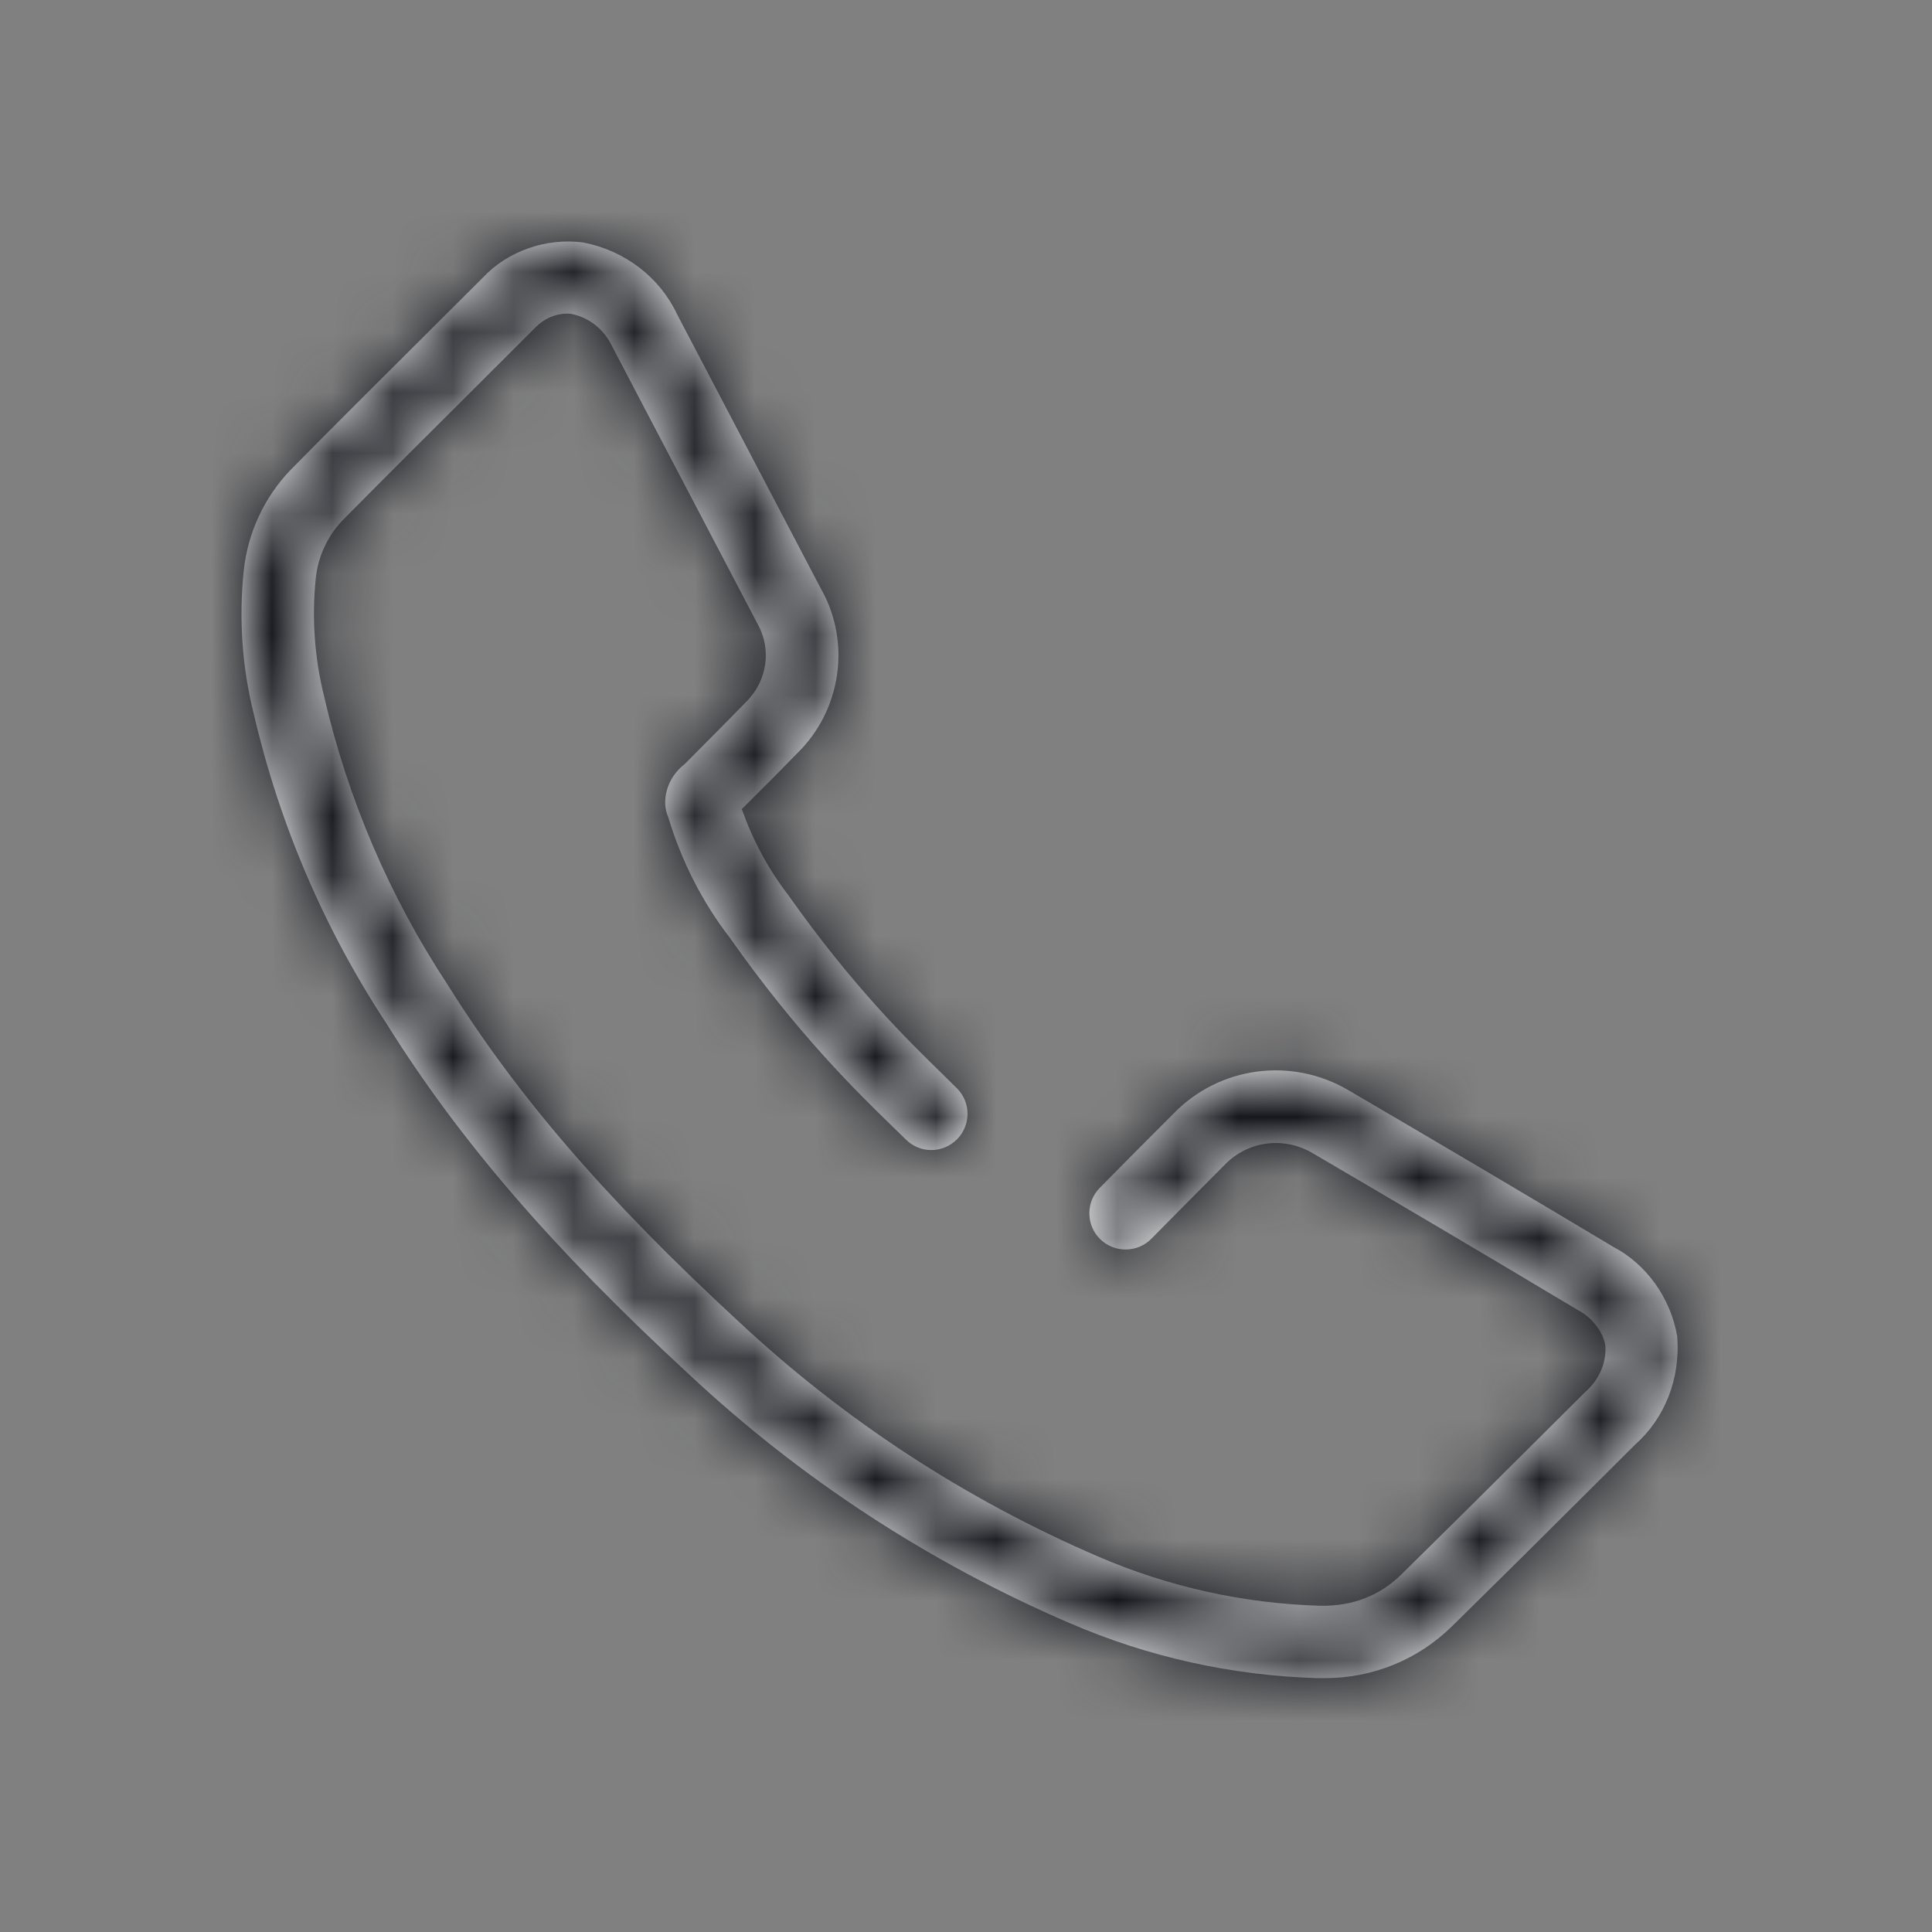 <svg xmlns="http://www.w3.org/2000/svg" xmlns:xlink="http://www.w3.org/1999/xlink" viewBox="0 0 32 32"><rect x="0" y="0" width="32" height="32" fill="#808080" stroke="none"/><defs><path id="a" d="M21.945 27.795h-.127c-1.418-.043-2.798-.349-4.1-.911-2.333-1.003-4.456-2.39-6.309-4.124-2.248-2.073-3.793-3.863-5.004-5.801-1.032-1.568-1.777-3.305-2.205-5.149-.19-.764-.245-1.559-.163-2.354.064-.627.341-1.223.78-1.677.723-.733 1.44-1.447 2.146-2.149l1.032-1.029c.414-.444 1.052-.665 1.663-.585.702.137 1.271.581 1.559 1.194l2.384 4.549c.497.879.336 2.007-.403 2.724-.294.303-.601.611-.912.918.192.537.443.997.764 1.416 1.081 1.532 2.004 2.43 2.556 2.968l.243.24c.235.233.235.614 0 .847-.234.235-.613.235-.847 0l-.234-.228c-.581-.566-1.554-1.513-2.684-3.117-.451-.586-.796-1.263-1.016-1.993-.121-.267-.021-.655.271-.877.303-.305.66-.662 1.011-1.023.36-.349.436-.88.197-1.302l-2.404-4.588c-.138-.292-.388-.487-.68-.545-.206-.026-.442.061-.606.236l-1.048 1.046c-.703.7-1.418 1.411-2.134 2.136-.248.257-.408.601-.445.962-.067.657-.021 1.313.137 1.951.397 1.715 1.086 3.32 2.048 4.781 1.16 1.855 2.641 3.569 4.81 5.569 1.755 1.642 3.762 2.953 5.968 3.903 1.163.501 2.395.774 3.662.813.563.014 1.012-.18 1.355-.517.758-.746 1.515-1.496 2.269-2.249l.781-.777c.237-.21.35-.491.329-.774-.039-.215-.21-.453-.454-.58-1.48-.886-2.936-1.746-4.395-2.6-.476-.281-1.071-.202-1.45.189-.41.411-.812.815-1.219 1.229-.232.235-.612.239-.849.007-.236-.233-.239-.612-.007-.849.41-.416.813-.822 1.22-1.228.762-.787 1.963-.948 2.914-.381 1.459.853 2.919 1.716 4.374 2.587.543.284.949.844 1.057 1.483.054.709-.21 1.359-.698 1.792l-.756.753c-.755.754-1.514 1.506-2.276 2.255-.566.555-1.313.859-2.105.859" /></defs><g fill="none" fill-rule="evenodd"><mask id="b" fill="#fff"><use xlink:href="#a" /></mask><use fill="#fff" xlink:href="#a" /><g fill="#14161C" fill-rule="nonzero" mask="url(#b)"><path d="M0 0h32v32H0z" /></g></g></svg>